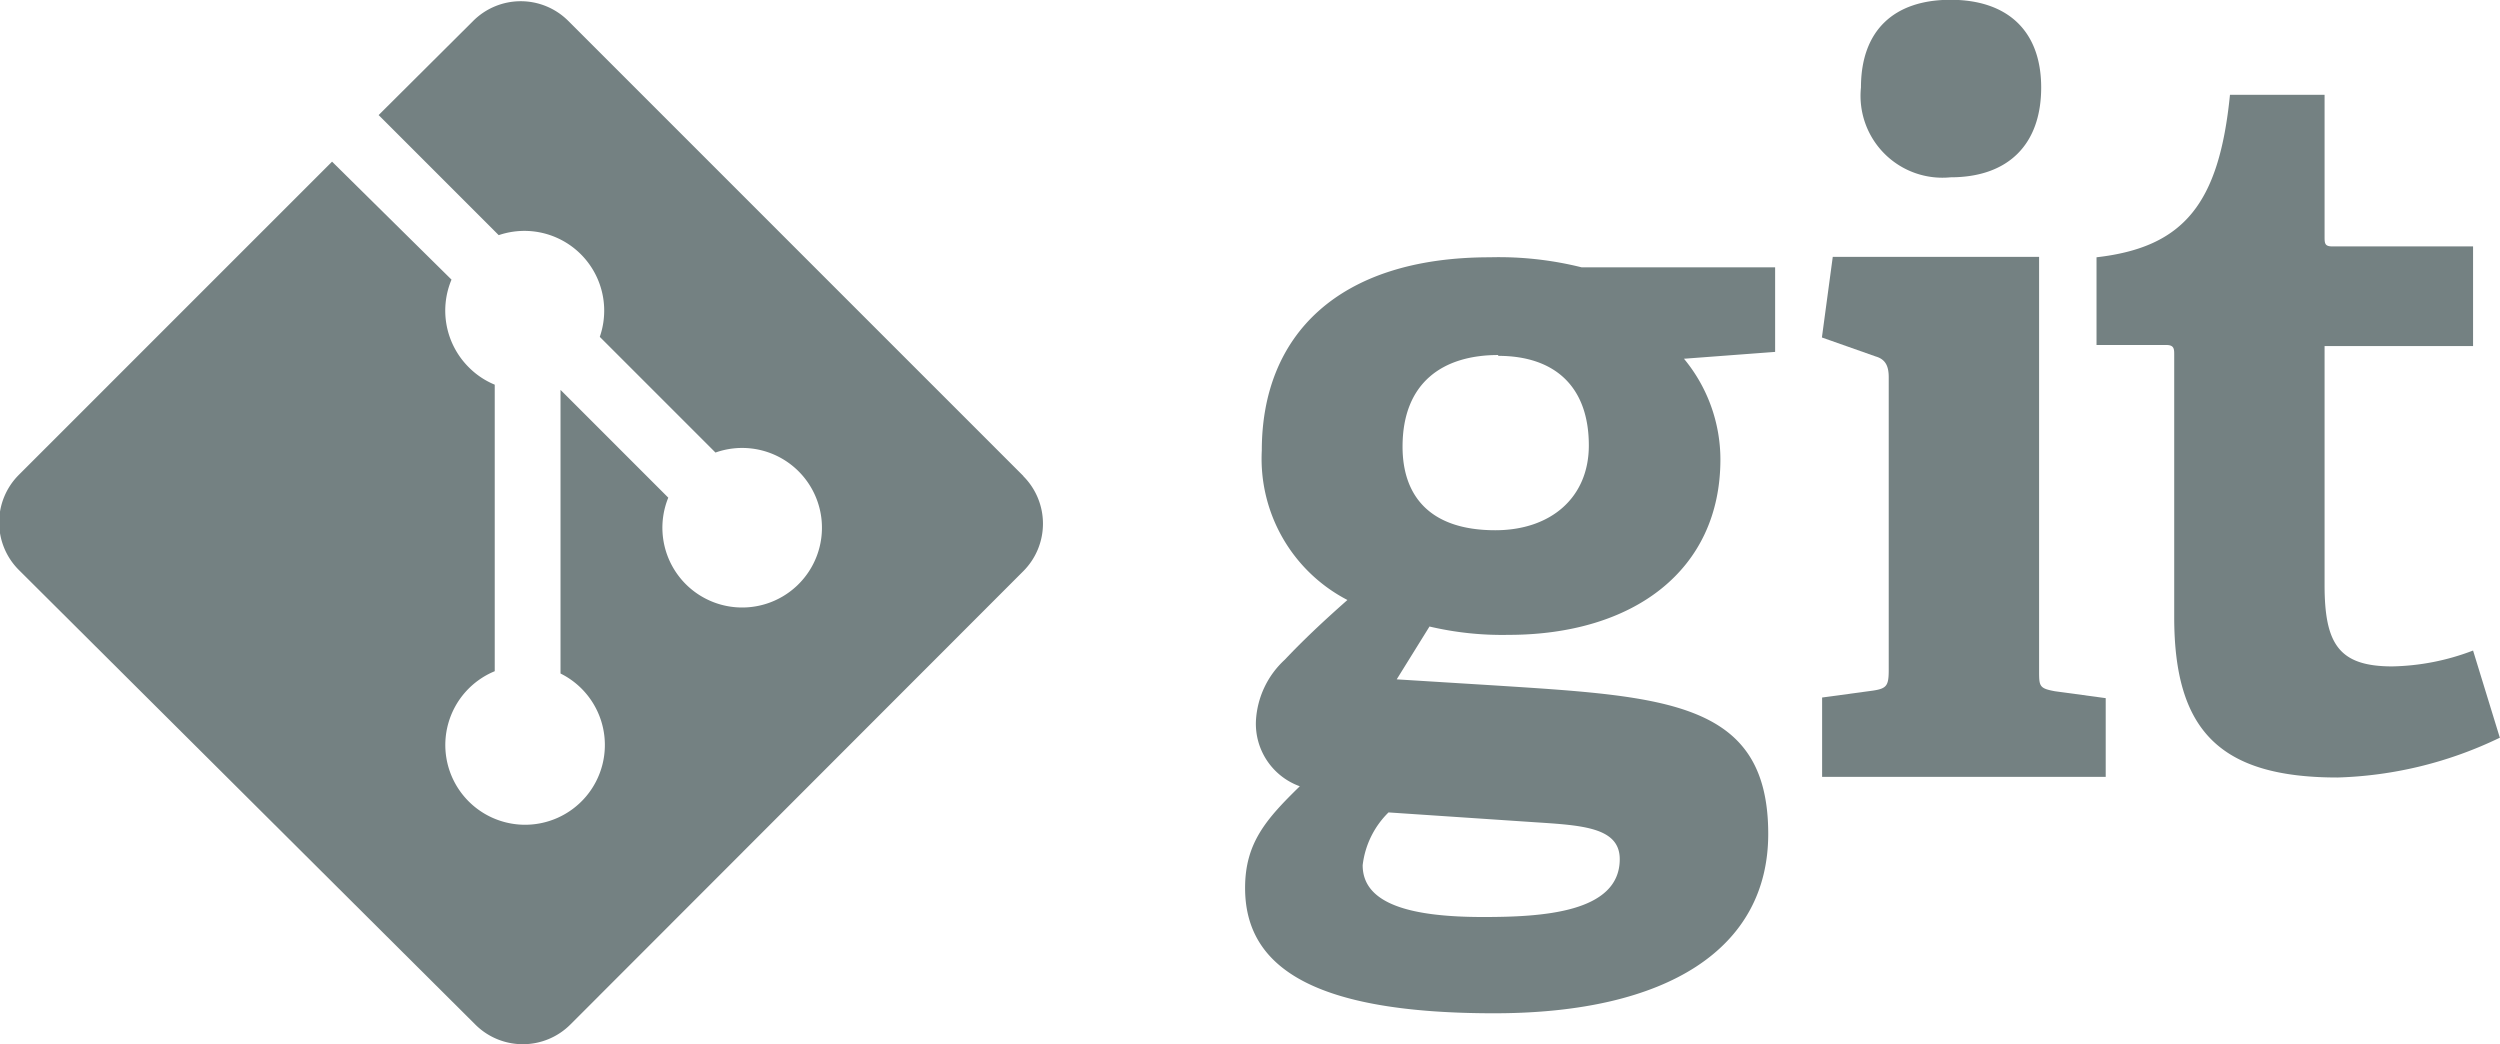 <svg id="Layer_1" data-name="Layer 1" xmlns="http://www.w3.org/2000/svg" viewBox="0 0 119.71 50"><defs><style>.cls-1{fill:#748182;}</style></defs><title>tech-git</title><path class="cls-1" d="M71.74,17c-2.62,0-4.58,1.29-4.58,4.39,0,2.34,1.29,4,4.44,4,2.67,0,4.48-1.57,4.48-4.06,0-2.81-1.62-4.29-4.34-4.29Zm-5.25,21.9a4.23,4.23,0,0,0-1.24,2.53c0,1.91,2.43,2.48,5.77,2.48,2.77,0,6.54-.19,6.54-2.77,0-1.53-1.81-1.62-4.1-1.77l-7-.47ZM80.62,17.16A7.57,7.57,0,0,1,82.38,22c0,5.3-4.15,8.4-10.16,8.4A15.18,15.18,0,0,1,68.45,30l-1.57,2.53,4.67.29c8.25.53,13.12.76,13.12,7.11,0,5.49-4.82,8.59-13.12,8.59-8.64,0-11.93-2.19-11.93-6,0-2.15,1-3.29,2.62-4.87a3.18,3.18,0,0,1-2.1-3.15,4.28,4.28,0,0,1,1.38-2.91c.86-.91,1.81-1.81,3-2.86a7.62,7.62,0,0,1-4.1-7.16c0-5.49,3.63-9.25,10.92-9.25a16.36,16.36,0,0,1,4.39.48H85v4.05l-4.39.33" transform="translate(0 0)"/><path class="cls-1" d="M93.4,8.49a3.92,3.92,0,0,1-4.29-4.3c0-2.72,1.57-4.2,4.29-4.2s4.34,1.48,4.34,4.2S96.17,8.49,93.4,8.49ZM87.25,37.16V33.4l2.43-.33c.67-.1.76-.24.76-1v-14c0-.52-.14-.86-.62-1l-2.58-.91.52-3.86h9.88v19.8c0,.76,0,.86.76,1l2.43.33v3.77H87.25" transform="translate(0 0)"/><path class="cls-1" d="M119.71,35.32a19.08,19.08,0,0,1-7.78,1.91c-5.68,0-7.82-2.29-7.82-7.68V17c0-.29,0-.48-.38-.48h-3.34V12.32c4.2-.48,5.87-2.58,6.39-7.78h4.53v6.78c0,.33,0,.48.38.48h6.73v4.77h-7.11V28c0,2.82.67,3.91,3.24,3.91a11.35,11.35,0,0,0,3.87-.76l1.29,4.2" transform="translate(0 0)"/><path class="cls-1" d="M49,22.79,27.21,1a3.22,3.22,0,0,0-4.55,0L18.13,5.51l5.75,5.75a3.82,3.82,0,0,1,4.84,4.87l5.54,5.54A3.82,3.82,0,1,1,32,23.83l-5.16-5.16V32.25a3.82,3.82,0,1,1-3.15-.11V18.42a3.78,3.78,0,0,1-1.25-.84,3.83,3.83,0,0,1-.82-4.19L15.9,7.74l-15,15a3.22,3.22,0,0,0,0,4.55L22.76,49.06a3.22,3.22,0,0,0,4.55,0L49,27.35a3.22,3.22,0,0,0,0-4.55" transform="translate(0 0)"/></svg>